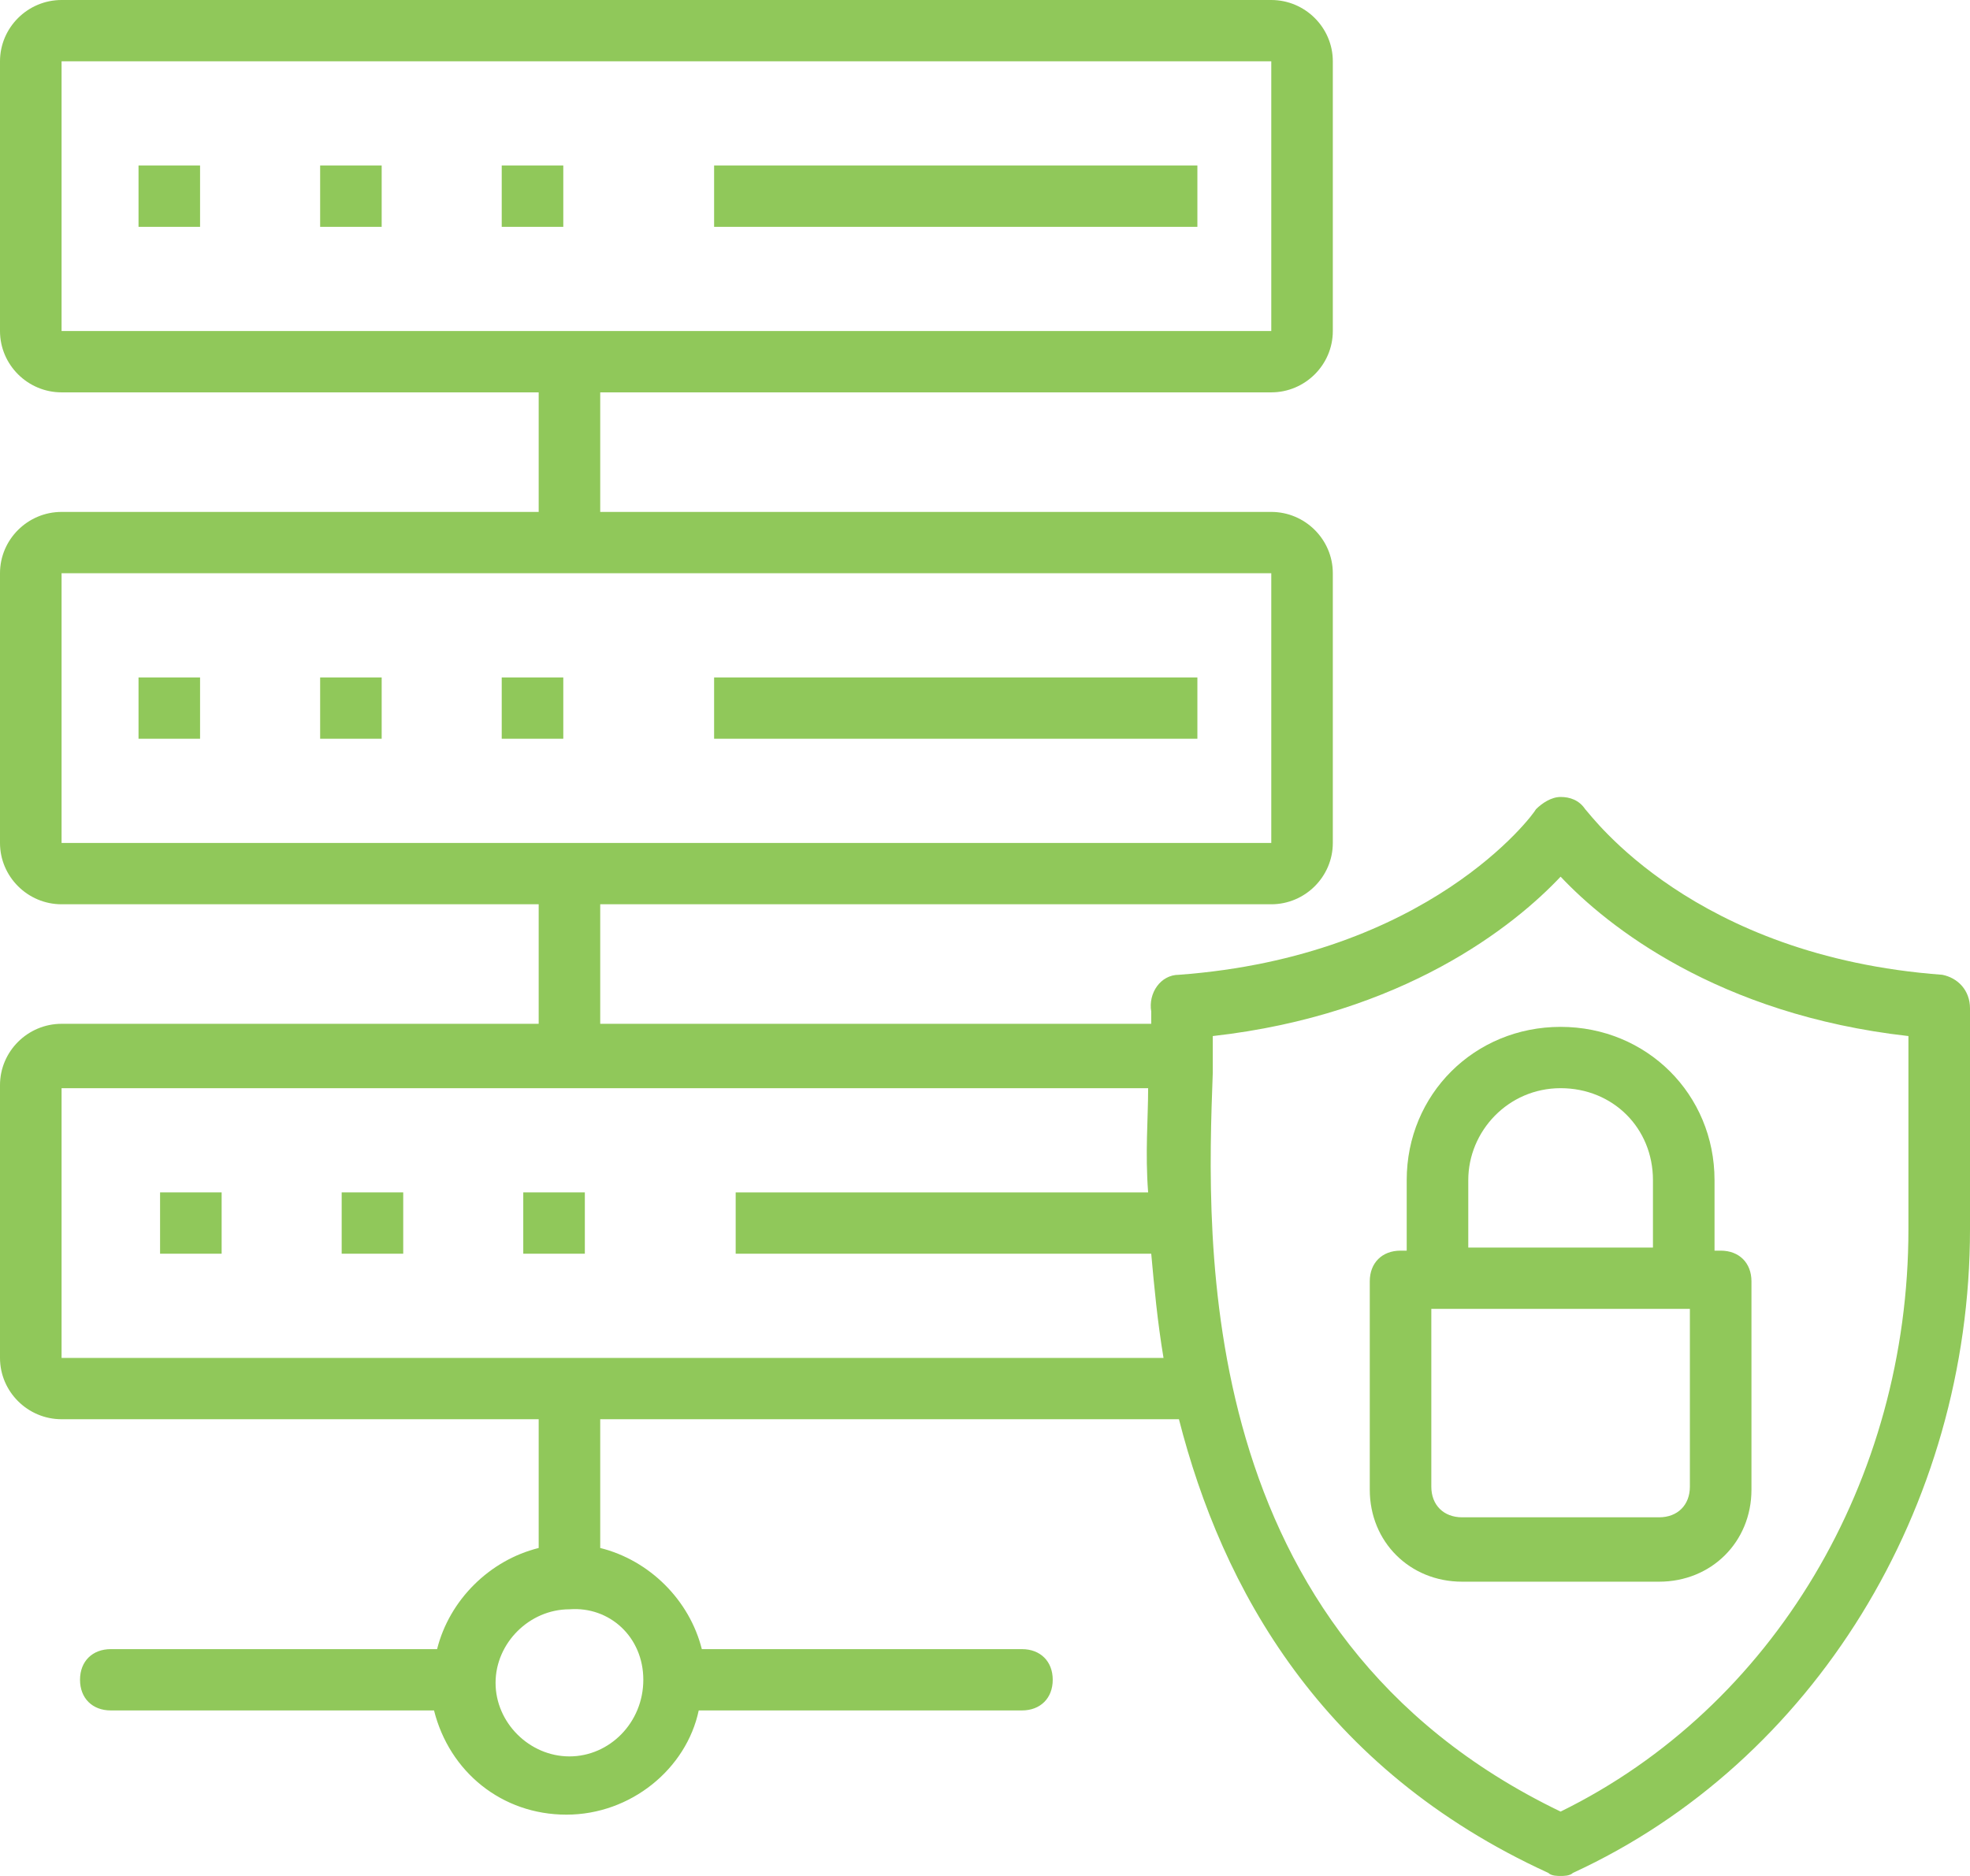 <svg xmlns="http://www.w3.org/2000/svg" width="63" height="60" viewBox="0 0 63 60" fill="none"><path d="M4.43 5.294H6.398V7.255H4.43V5.294Z" fill="#90C85A"></path><path d="M10.238 5.294H12.206V7.255H10.238V5.294Z" fill="#90C85A"></path><path d="M16.045 5.294H18.014V7.255H16.045V5.294Z" fill="#90C85A"></path><path d="M22.837 5.294H38.292V7.255H22.837V5.294Z" fill="#90C85A"></path><path d="M4.43 21.667H6.398V23.628H4.43V21.667Z" fill="#90C85A"></path><path d="M10.238 21.667H12.206V23.628H10.238V21.667Z" fill="#90C85A"></path><path d="M16.045 21.667H18.014V23.628H16.045V21.667Z" fill="#90C85A"></path><path d="M22.837 21.667H38.292V23.628H22.837V21.667Z" fill="#90C85A"></path><path d="M5.119 38.137H7.088V40.098H5.119V38.137Z" fill="#90C85A"></path><path d="M10.927 38.137H12.895V40.098H10.927V38.137Z" fill="#90C85A"></path><path d="M16.734 38.137H18.703V40.098H16.734V38.137Z" fill="#90C85A"></path><path d="M62.114 31.177C54.141 30.588 50.892 26.078 50.695 25.882C50.498 25.588 50.203 25.49 49.908 25.49C49.612 25.49 49.317 25.686 49.12 25.882C49.022 26.078 45.675 30.588 37.702 31.177C37.111 31.177 36.717 31.765 36.816 32.353V32.745H19.195V28.922H40.655C41.737 28.922 42.623 28.039 42.623 26.961V18.333C42.623 17.255 41.737 16.373 40.655 16.373H19.195V12.549H40.655C41.737 12.549 42.623 11.667 42.623 10.588V1.961C42.623 0.882 41.737 0 40.655 0H1.969C0.886 0 0 0.882 0 1.961V10.588C0 11.667 0.886 12.549 1.969 12.549H17.227V16.373H1.969C0.886 16.373 0 17.255 0 18.333V26.961C0 28.039 0.886 28.922 1.969 28.922H17.227V32.745H1.969C0.886 32.745 0 33.627 0 34.706V43.431C0 44.51 0.886 45.392 1.969 45.392H17.227V49.51C15.652 49.902 14.372 51.176 13.978 52.745H3.544C2.953 52.745 2.559 53.137 2.559 53.725C2.559 54.314 2.953 54.706 3.544 54.706H13.88C14.372 56.667 16.045 58.039 18.113 58.039C20.18 58.039 21.952 56.569 22.345 54.706H32.681C33.272 54.706 33.666 54.314 33.666 53.725C33.666 53.137 33.272 52.745 32.681 52.745H22.444C22.05 51.176 20.77 49.902 19.195 49.51V45.392H37.702C39.08 50.784 42.23 56.569 49.514 59.902C49.612 60 49.809 60 49.908 60C50.006 60 50.203 60 50.302 59.902C57.98 56.373 63 48.235 63 39.314V32.255C63 31.667 62.606 31.274 62.114 31.177ZM1.969 1.961H40.655V10.588H1.969V1.961ZM1.969 18.333H40.655V26.961H1.969V18.333ZM20.573 53.725C20.573 55.098 19.491 56.176 18.211 56.176C16.931 56.176 15.848 55.098 15.848 53.824C15.848 52.549 16.931 51.471 18.211 51.471C19.491 51.373 20.573 52.353 20.573 53.725ZM1.969 43.431V34.804H36.717C36.717 35.784 36.619 36.863 36.717 38.137H23.527V40.098H36.816C36.914 41.176 37.013 42.255 37.209 43.431H1.969ZM61.031 39.314C61.031 47.353 56.7 54.608 49.908 57.941C38.095 52.255 38.587 39.706 38.784 34.314C38.784 33.824 38.784 33.431 38.784 33.137C44.888 32.451 48.431 29.608 49.908 28.039C51.384 29.608 54.928 32.451 61.031 33.137V39.314Z" fill="#90C85A"></path><path d="M44.986 37.745V40H44.789C44.198 40 43.805 40.392 43.805 40.98V47.647C43.805 49.314 45.084 50.588 46.758 50.588H53.058C54.731 50.588 56.011 49.314 56.011 47.647V40.98C56.011 40.392 55.617 40 55.027 40H54.83V37.745C54.83 35 52.664 32.843 49.908 32.843C47.152 32.843 44.986 35 44.986 37.745ZM54.042 47.549C54.042 48.137 53.648 48.529 53.058 48.529H46.758C46.167 48.529 45.773 48.137 45.773 47.549V41.863H54.042V47.549ZM52.861 37.745V39.902H46.955V37.745C46.955 36.176 48.234 34.804 49.908 34.804C51.581 34.804 52.861 36.078 52.861 37.745Z" fill="#90C85A"></path></svg>